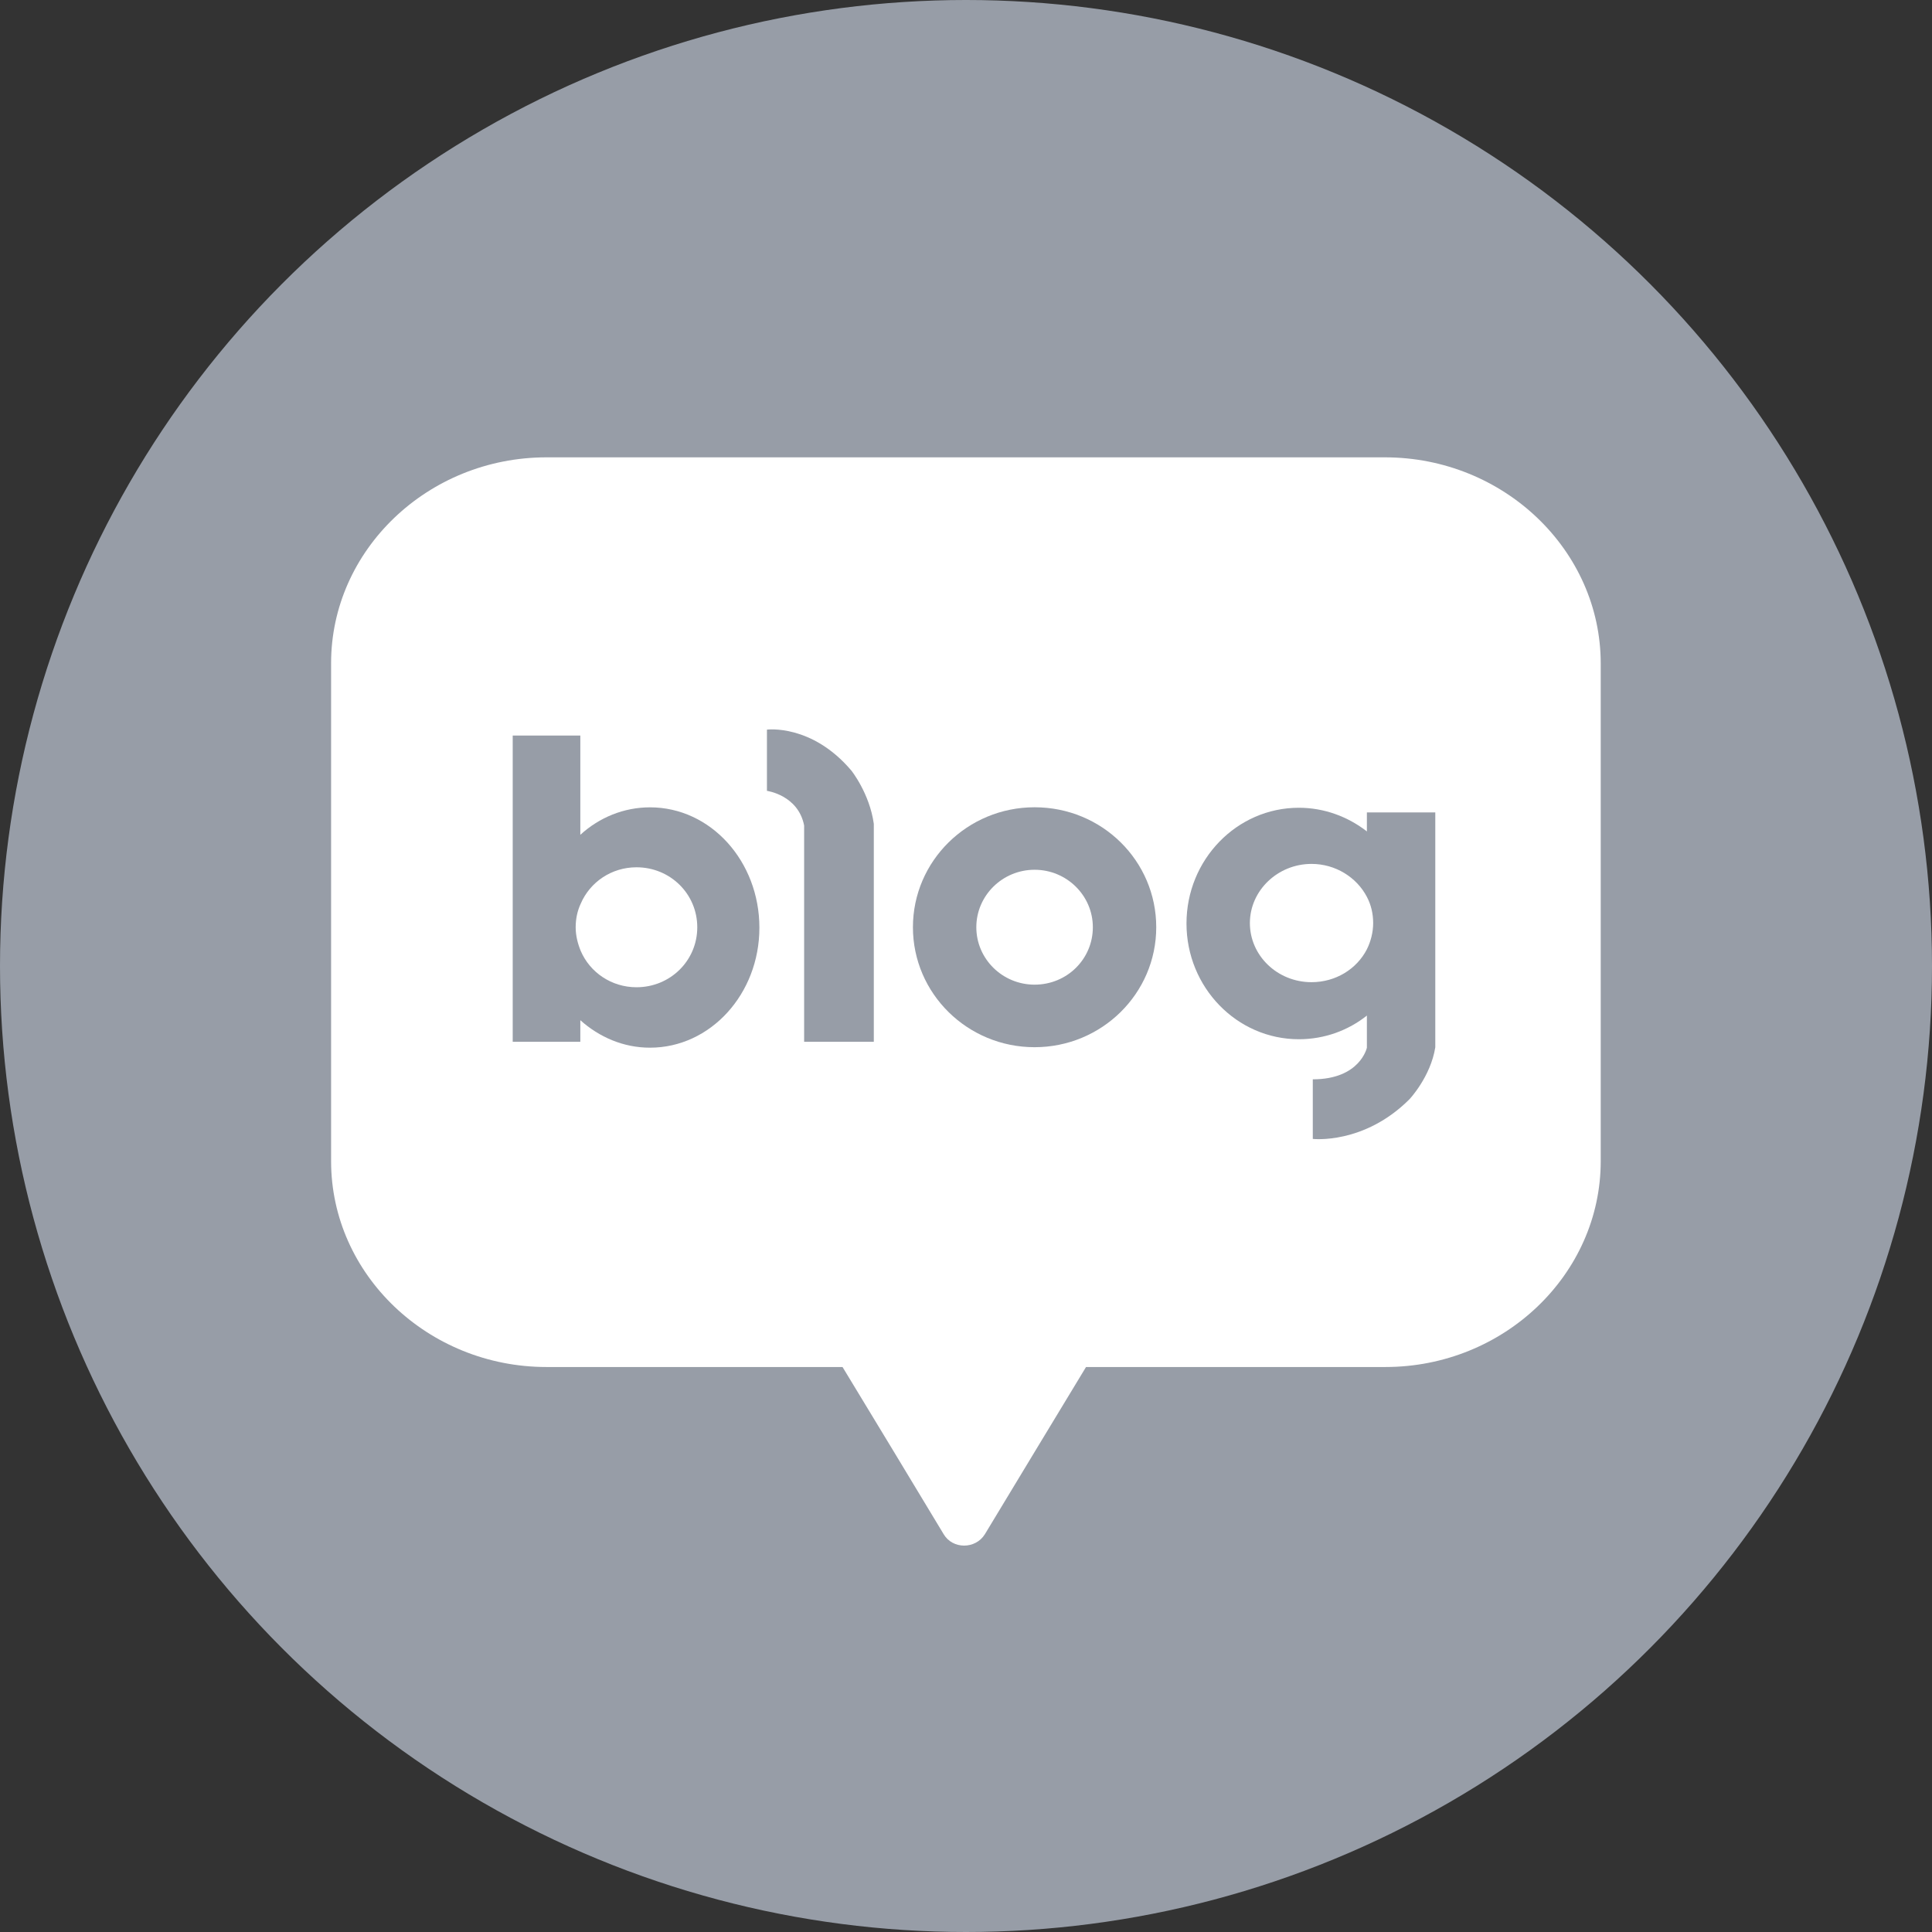 <svg
    width="32"
    height="32"
    viewBox="0 0 32 32"
    fill="none"
    xmlns="http://www.w3.org/2000/svg"
>
    <rect x="0" y="0" width="32" height="32" fill="#333333" stroke="none"/>
    <circle cx="16" cy="16" r="16" fill="#979DA7"></circle>
    <path
    d="M22.939 7.575H9.051C7.085 7.575 5.484 9.112 5.484 10.983V19.233C5.484 21.112 7.092 22.642 9.051 22.642H13.955L14.8 24.036L15.63 25.411C15.779 25.663 16.157 25.663 16.313 25.411L17.144 24.036L17.988 22.642H22.946C24.912 22.642 26.513 21.105 26.513 19.233V10.99C26.513 9.112 24.905 7.575 22.939 7.575Z"
    fill="white"
    ></path>
    <path
    d="M17.136 13.371C16.024 13.371 15.121 14.26 15.121 15.358C15.121 16.456 16.024 17.345 17.136 17.345C18.248 17.345 19.151 16.456 19.151 15.358C19.151 14.26 18.255 13.371 17.136 13.371ZM17.136 16.309C16.604 16.309 16.171 15.883 16.171 15.358C16.171 14.833 16.604 14.406 17.136 14.406C17.668 14.406 18.101 14.833 18.101 15.358C18.101 15.883 17.675 16.309 17.136 16.309Z"
    fill="#979DA7"
    ></path>
    <path
    d="M10.766 13.372C10.332 13.372 9.926 13.54 9.612 13.827V12.183H8.492V17.255H9.612V16.898C9.926 17.178 10.325 17.353 10.766 17.353C11.766 17.353 12.578 16.464 12.578 15.366C12.578 14.267 11.773 13.372 10.766 13.372ZM10.542 16.352C10.129 16.352 9.772 16.107 9.619 15.751C9.57 15.632 9.535 15.499 9.535 15.359C9.535 15.219 9.563 15.086 9.619 14.967C9.772 14.61 10.129 14.365 10.542 14.365C11.102 14.365 11.549 14.806 11.549 15.359C11.549 15.911 11.102 16.352 10.542 16.352Z"
    fill="#979DA7"
    ></path>
    <path
    d="M22.64 13.456V13.771C22.325 13.526 21.933 13.379 21.513 13.379C20.485 13.379 19.652 14.239 19.652 15.296C19.652 16.352 20.485 17.213 21.513 17.213C21.94 17.213 22.332 17.066 22.64 16.821V17.353C22.64 17.353 22.528 17.877 21.744 17.877V18.864C21.744 18.864 22.591 18.962 23.346 18.206C23.346 18.206 23.696 17.835 23.773 17.346V13.456H22.64ZM21.723 16.268C21.157 16.268 20.702 15.828 20.702 15.289C20.702 14.75 21.163 14.309 21.723 14.309C22.122 14.309 22.472 14.533 22.64 14.855C22.71 14.988 22.744 15.135 22.744 15.289C22.744 15.443 22.703 15.597 22.64 15.723C22.472 16.051 22.122 16.268 21.723 16.268Z"
    fill="#979DA7"
    ></path>
    <path
    d="M12.703 12.085V13.099C12.703 13.099 13.221 13.169 13.319 13.673V17.255H14.473V13.673V13.645C14.403 13.141 14.102 12.764 14.102 12.764C13.445 11.987 12.703 12.085 12.703 12.085Z"
    fill="#979DA7"
    ></path>
</svg>
